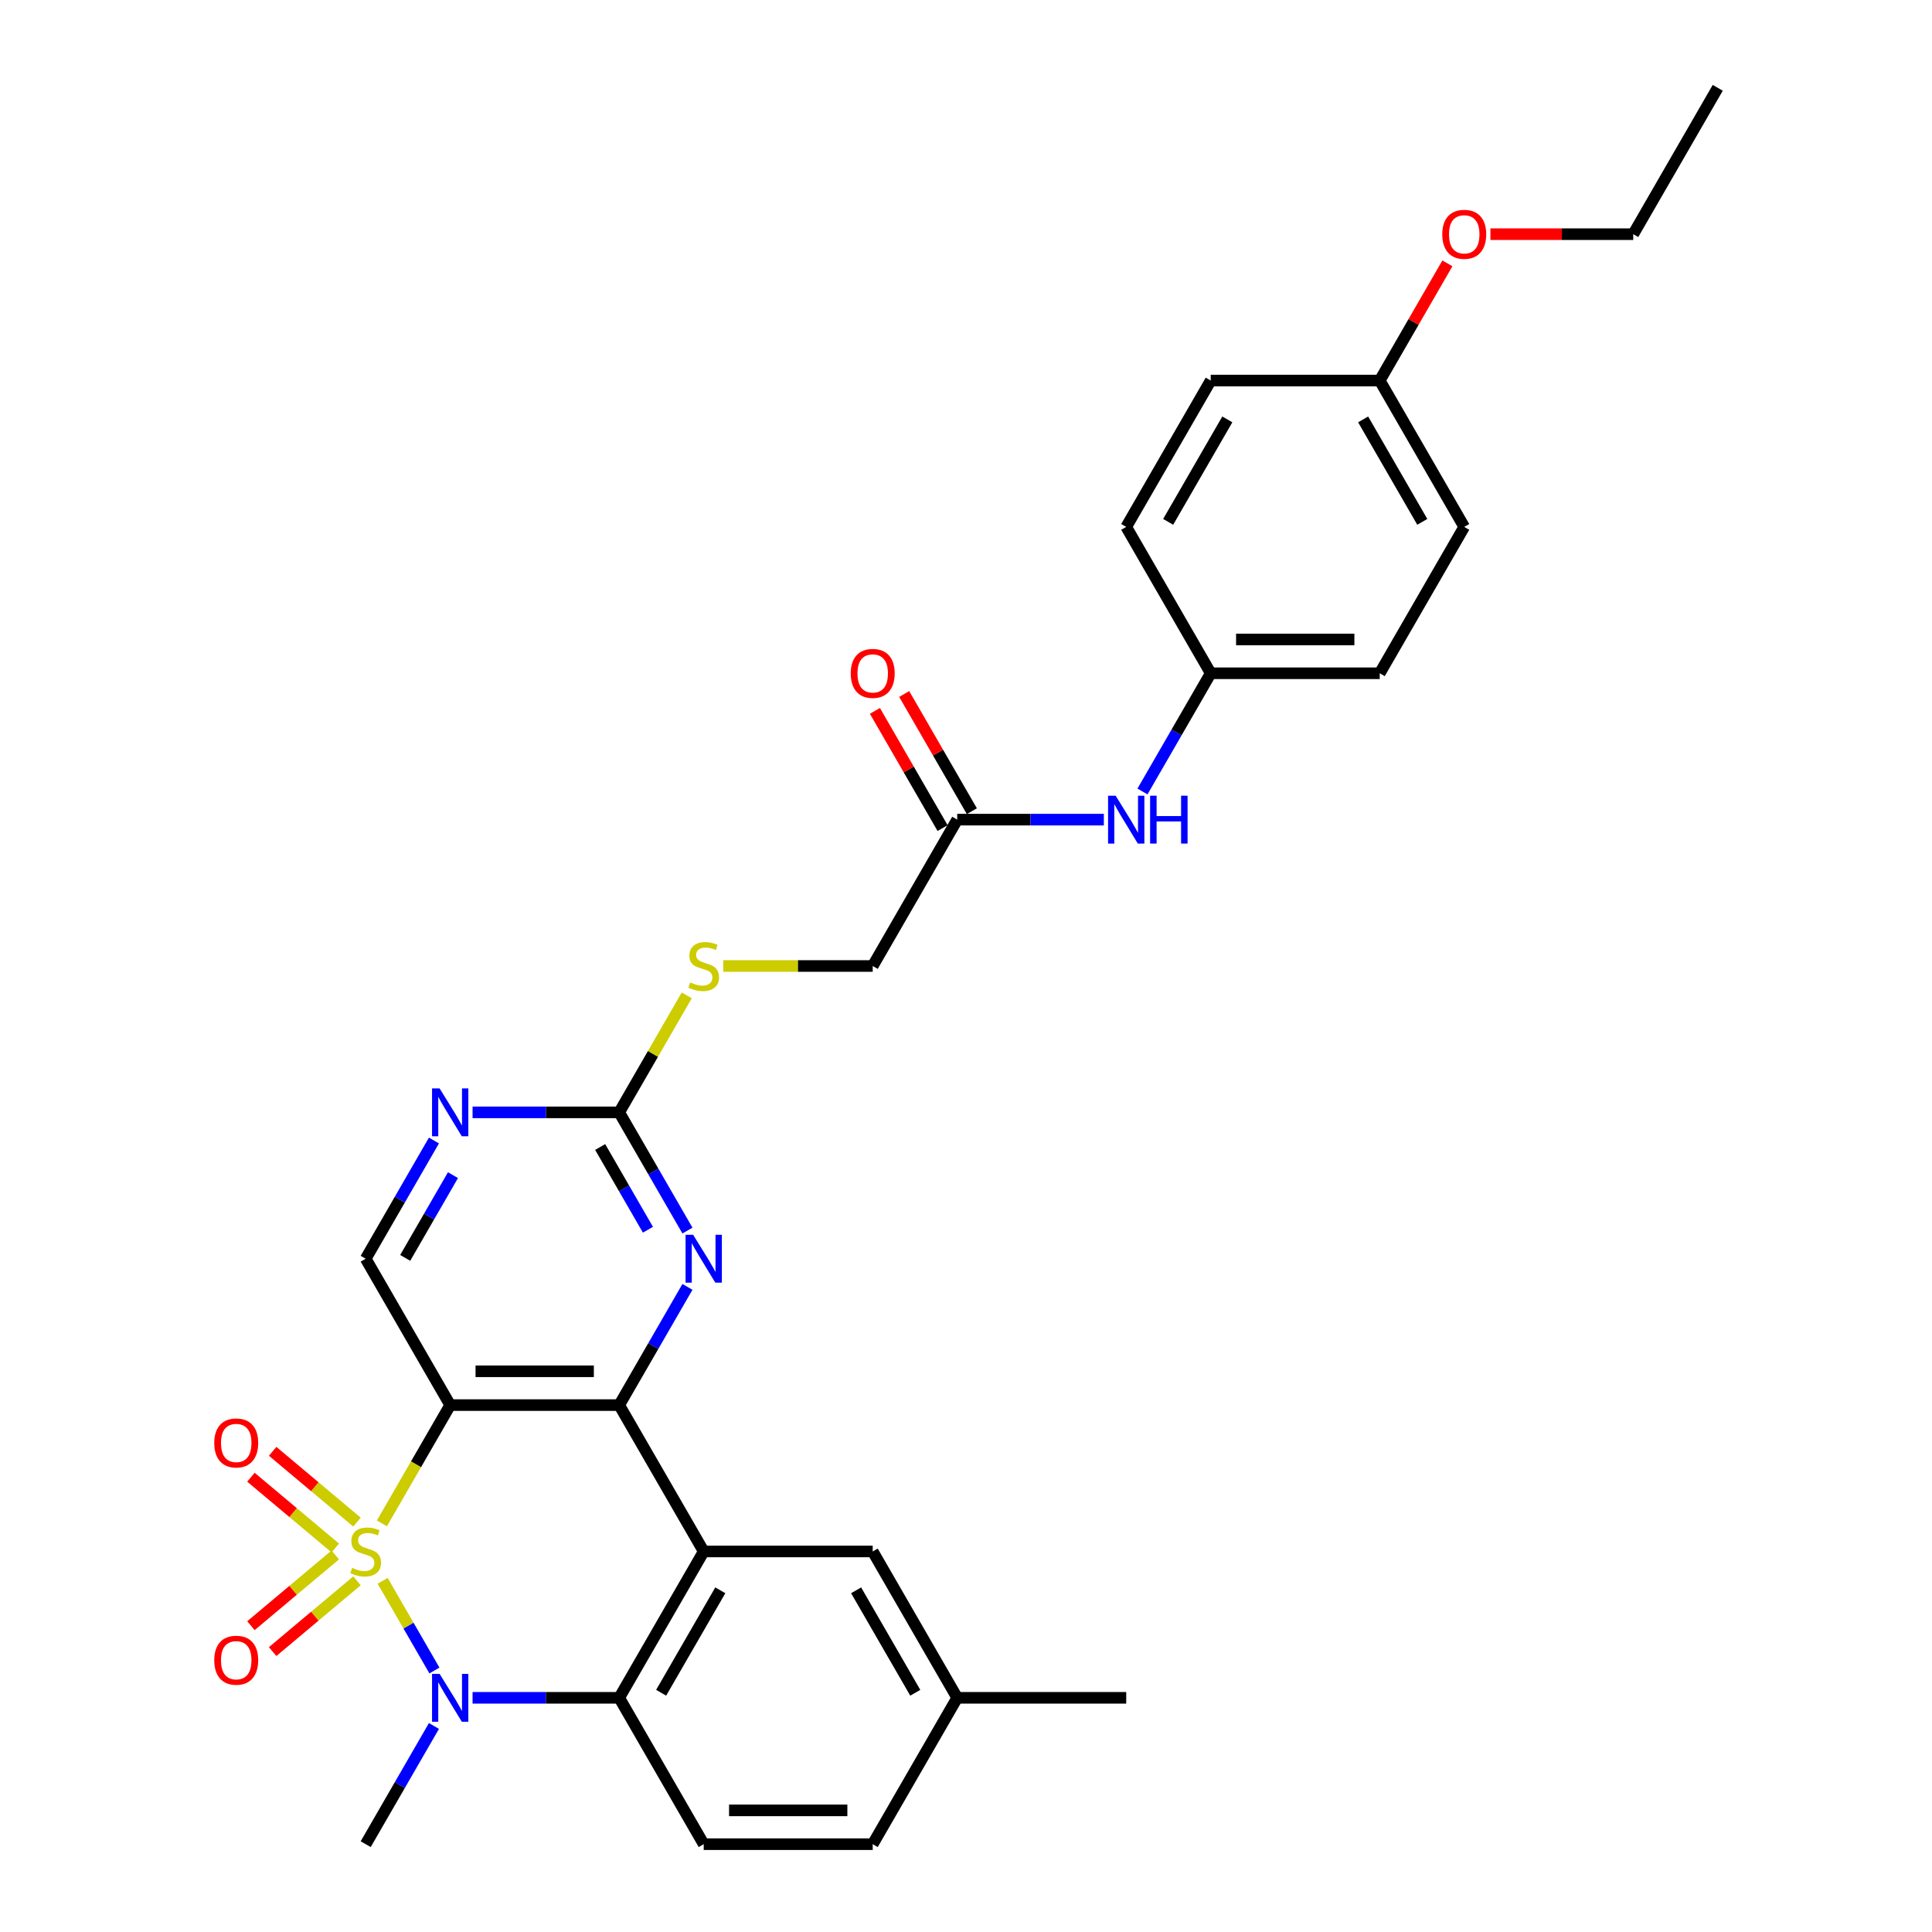 <?xml version='1.0' encoding='iso-8859-1'?>
<svg version='1.1' baseProfile='full'
              xmlns='http://www.w3.org/2000/svg'
                      xmlns:rdkit='http://www.rdkit.org/xml'
                      xmlns:xlink='http://www.w3.org/1999/xlink'
                  xml:space='preserve'
width='1000px' height='1000px' viewBox='0 0 1000 1000'>
<!-- END OF HEADER -->
<rect style='opacity:1.0;fill:#FFFFFF;stroke:none' width='1000' height='1000' x='0' y='0'> </rect>
<path class='bond-0' d='M 197.676,788.492 L 215.349,757.882' style='fill:none;fill-rule:evenodd;stroke:#CCCC00;stroke-width:6px;stroke-linecap:butt;stroke-linejoin:miter;stroke-opacity:1' />
<path class='bond-0' d='M 215.349,757.882 L 233.021,727.273' style='fill:none;fill-rule:evenodd;stroke:#000000;stroke-width:6px;stroke-linecap:butt;stroke-linejoin:miter;stroke-opacity:1' />
<path class='bond-1' d='M 198.06,818.234 L 211.46,841.443' style='fill:none;fill-rule:evenodd;stroke:#CCCC00;stroke-width:6px;stroke-linecap:butt;stroke-linejoin:miter;stroke-opacity:1' />
<path class='bond-1' d='M 211.46,841.443 L 224.86,864.653' style='fill:none;fill-rule:evenodd;stroke:#0000FF;stroke-width:6px;stroke-linecap:butt;stroke-linejoin:miter;stroke-opacity:1' />
<path class='bond-8' d='M 173.53,804.829 L 151.703,823.144' style='fill:none;fill-rule:evenodd;stroke:#CCCC00;stroke-width:6px;stroke-linecap:butt;stroke-linejoin:miter;stroke-opacity:1' />
<path class='bond-8' d='M 151.703,823.144 L 129.876,841.459' style='fill:none;fill-rule:evenodd;stroke:#FF0000;stroke-width:6px;stroke-linecap:butt;stroke-linejoin:miter;stroke-opacity:1' />
<path class='bond-8' d='M 184.776,818.231 L 162.949,836.546' style='fill:none;fill-rule:evenodd;stroke:#CCCC00;stroke-width:6px;stroke-linecap:butt;stroke-linejoin:miter;stroke-opacity:1' />
<path class='bond-8' d='M 162.949,836.546 L 141.122,854.861' style='fill:none;fill-rule:evenodd;stroke:#FF0000;stroke-width:6px;stroke-linecap:butt;stroke-linejoin:miter;stroke-opacity:1' />
<path class='bond-9' d='M 184.776,787.829 L 162.949,769.514' style='fill:none;fill-rule:evenodd;stroke:#CCCC00;stroke-width:6px;stroke-linecap:butt;stroke-linejoin:miter;stroke-opacity:1' />
<path class='bond-9' d='M 162.949,769.514 L 141.122,751.2' style='fill:none;fill-rule:evenodd;stroke:#FF0000;stroke-width:6px;stroke-linecap:butt;stroke-linejoin:miter;stroke-opacity:1' />
<path class='bond-9' d='M 173.53,801.231 L 151.703,782.917' style='fill:none;fill-rule:evenodd;stroke:#CCCC00;stroke-width:6px;stroke-linecap:butt;stroke-linejoin:miter;stroke-opacity:1' />
<path class='bond-9' d='M 151.703,782.917 L 129.876,764.602' style='fill:none;fill-rule:evenodd;stroke:#FF0000;stroke-width:6px;stroke-linecap:butt;stroke-linejoin:miter;stroke-opacity:1' />
<path class='bond-2' d='M 233.021,727.273 L 320.498,727.273' style='fill:none;fill-rule:evenodd;stroke:#000000;stroke-width:6px;stroke-linecap:butt;stroke-linejoin:miter;stroke-opacity:1' />
<path class='bond-2' d='M 246.143,709.777 L 307.377,709.777' style='fill:none;fill-rule:evenodd;stroke:#000000;stroke-width:6px;stroke-linecap:butt;stroke-linejoin:miter;stroke-opacity:1' />
<path class='bond-7' d='M 233.021,727.273 L 189.283,651.515' style='fill:none;fill-rule:evenodd;stroke:#000000;stroke-width:6px;stroke-linecap:butt;stroke-linejoin:miter;stroke-opacity:1' />
<path class='bond-4' d='M 244.603,878.788 L 282.551,878.788' style='fill:none;fill-rule:evenodd;stroke:#0000FF;stroke-width:6px;stroke-linecap:butt;stroke-linejoin:miter;stroke-opacity:1' />
<path class='bond-4' d='M 282.551,878.788 L 320.498,878.788' style='fill:none;fill-rule:evenodd;stroke:#000000;stroke-width:6px;stroke-linecap:butt;stroke-linejoin:miter;stroke-opacity:1' />
<path class='bond-18' d='M 224.607,893.362 L 206.945,923.954' style='fill:none;fill-rule:evenodd;stroke:#0000FF;stroke-width:6px;stroke-linecap:butt;stroke-linejoin:miter;stroke-opacity:1' />
<path class='bond-18' d='M 206.945,923.954 L 189.283,954.545' style='fill:none;fill-rule:evenodd;stroke:#000000;stroke-width:6px;stroke-linecap:butt;stroke-linejoin:miter;stroke-opacity:1' />
<path class='bond-5' d='M 320.498,727.273 L 338.161,696.681' style='fill:none;fill-rule:evenodd;stroke:#000000;stroke-width:6px;stroke-linecap:butt;stroke-linejoin:miter;stroke-opacity:1' />
<path class='bond-5' d='M 338.161,696.681 L 355.823,666.089' style='fill:none;fill-rule:evenodd;stroke:#0000FF;stroke-width:6px;stroke-linecap:butt;stroke-linejoin:miter;stroke-opacity:1' />
<path class='bond-31' d='M 320.498,727.273 L 364.237,803.03' style='fill:none;fill-rule:evenodd;stroke:#000000;stroke-width:6px;stroke-linecap:butt;stroke-linejoin:miter;stroke-opacity:1' />
<path class='bond-3' d='M 364.237,803.03 L 320.498,878.788' style='fill:none;fill-rule:evenodd;stroke:#000000;stroke-width:6px;stroke-linecap:butt;stroke-linejoin:miter;stroke-opacity:1' />
<path class='bond-3' d='M 372.828,823.142 L 342.211,876.172' style='fill:none;fill-rule:evenodd;stroke:#000000;stroke-width:6px;stroke-linecap:butt;stroke-linejoin:miter;stroke-opacity:1' />
<path class='bond-12' d='M 364.237,803.03 L 451.714,803.03' style='fill:none;fill-rule:evenodd;stroke:#000000;stroke-width:6px;stroke-linecap:butt;stroke-linejoin:miter;stroke-opacity:1' />
<path class='bond-11' d='M 320.498,878.788 L 364.237,954.545' style='fill:none;fill-rule:evenodd;stroke:#000000;stroke-width:6px;stroke-linecap:butt;stroke-linejoin:miter;stroke-opacity:1' />
<path class='bond-32' d='M 355.823,636.941 L 338.161,606.35' style='fill:none;fill-rule:evenodd;stroke:#0000FF;stroke-width:6px;stroke-linecap:butt;stroke-linejoin:miter;stroke-opacity:1' />
<path class='bond-32' d='M 338.161,606.35 L 320.498,575.758' style='fill:none;fill-rule:evenodd;stroke:#000000;stroke-width:6px;stroke-linecap:butt;stroke-linejoin:miter;stroke-opacity:1' />
<path class='bond-32' d='M 335.373,636.512 L 323.009,615.097' style='fill:none;fill-rule:evenodd;stroke:#0000FF;stroke-width:6px;stroke-linecap:butt;stroke-linejoin:miter;stroke-opacity:1' />
<path class='bond-32' d='M 323.009,615.097 L 310.646,593.683' style='fill:none;fill-rule:evenodd;stroke:#000000;stroke-width:6px;stroke-linecap:butt;stroke-linejoin:miter;stroke-opacity:1' />
<path class='bond-6' d='M 320.498,575.758 L 282.551,575.758' style='fill:none;fill-rule:evenodd;stroke:#000000;stroke-width:6px;stroke-linecap:butt;stroke-linejoin:miter;stroke-opacity:1' />
<path class='bond-6' d='M 282.551,575.758 L 244.603,575.758' style='fill:none;fill-rule:evenodd;stroke:#0000FF;stroke-width:6px;stroke-linecap:butt;stroke-linejoin:miter;stroke-opacity:1' />
<path class='bond-15' d='M 320.498,575.758 L 337.979,545.481' style='fill:none;fill-rule:evenodd;stroke:#000000;stroke-width:6px;stroke-linecap:butt;stroke-linejoin:miter;stroke-opacity:1' />
<path class='bond-15' d='M 337.979,545.481 L 355.459,515.204' style='fill:none;fill-rule:evenodd;stroke:#CCCC00;stroke-width:6px;stroke-linecap:butt;stroke-linejoin:miter;stroke-opacity:1' />
<path class='bond-10' d='M 189.283,651.515 L 206.945,620.923' style='fill:none;fill-rule:evenodd;stroke:#000000;stroke-width:6px;stroke-linecap:butt;stroke-linejoin:miter;stroke-opacity:1' />
<path class='bond-10' d='M 206.945,620.923 L 224.607,590.331' style='fill:none;fill-rule:evenodd;stroke:#0000FF;stroke-width:6px;stroke-linecap:butt;stroke-linejoin:miter;stroke-opacity:1' />
<path class='bond-10' d='M 209.733,651.085 L 222.096,629.671' style='fill:none;fill-rule:evenodd;stroke:#000000;stroke-width:6px;stroke-linecap:butt;stroke-linejoin:miter;stroke-opacity:1' />
<path class='bond-10' d='M 222.096,629.671 L 234.46,608.257' style='fill:none;fill-rule:evenodd;stroke:#0000FF;stroke-width:6px;stroke-linecap:butt;stroke-linejoin:miter;stroke-opacity:1' />
<path class='bond-21' d='M 364.237,954.545 L 451.714,954.545' style='fill:none;fill-rule:evenodd;stroke:#000000;stroke-width:6px;stroke-linecap:butt;stroke-linejoin:miter;stroke-opacity:1' />
<path class='bond-21' d='M 377.359,937.05 L 438.593,937.05' style='fill:none;fill-rule:evenodd;stroke:#000000;stroke-width:6px;stroke-linecap:butt;stroke-linejoin:miter;stroke-opacity:1' />
<path class='bond-33' d='M 451.714,803.03 L 495.453,878.788' style='fill:none;fill-rule:evenodd;stroke:#000000;stroke-width:6px;stroke-linecap:butt;stroke-linejoin:miter;stroke-opacity:1' />
<path class='bond-33' d='M 443.124,823.142 L 473.741,876.172' style='fill:none;fill-rule:evenodd;stroke:#000000;stroke-width:6px;stroke-linecap:butt;stroke-linejoin:miter;stroke-opacity:1' />
<path class='bond-13' d='M 495.453,424.242 L 451.714,500' style='fill:none;fill-rule:evenodd;stroke:#000000;stroke-width:6px;stroke-linecap:butt;stroke-linejoin:miter;stroke-opacity:1' />
<path class='bond-14' d='M 495.453,424.242 L 533.401,424.242' style='fill:none;fill-rule:evenodd;stroke:#000000;stroke-width:6px;stroke-linecap:butt;stroke-linejoin:miter;stroke-opacity:1' />
<path class='bond-14' d='M 533.401,424.242 L 571.348,424.242' style='fill:none;fill-rule:evenodd;stroke:#0000FF;stroke-width:6px;stroke-linecap:butt;stroke-linejoin:miter;stroke-opacity:1' />
<path class='bond-16' d='M 503.029,419.869 L 485.518,389.539' style='fill:none;fill-rule:evenodd;stroke:#000000;stroke-width:6px;stroke-linecap:butt;stroke-linejoin:miter;stroke-opacity:1' />
<path class='bond-16' d='M 485.518,389.539 L 468.007,359.21' style='fill:none;fill-rule:evenodd;stroke:#FF0000;stroke-width:6px;stroke-linecap:butt;stroke-linejoin:miter;stroke-opacity:1' />
<path class='bond-16' d='M 487.877,428.616 L 470.367,398.287' style='fill:none;fill-rule:evenodd;stroke:#000000;stroke-width:6px;stroke-linecap:butt;stroke-linejoin:miter;stroke-opacity:1' />
<path class='bond-16' d='M 470.367,398.287 L 452.856,367.957' style='fill:none;fill-rule:evenodd;stroke:#FF0000;stroke-width:6px;stroke-linecap:butt;stroke-linejoin:miter;stroke-opacity:1' />
<path class='bond-19' d='M 591.345,409.669 L 609.007,379.077' style='fill:none;fill-rule:evenodd;stroke:#0000FF;stroke-width:6px;stroke-linecap:butt;stroke-linejoin:miter;stroke-opacity:1' />
<path class='bond-19' d='M 609.007,379.077 L 626.669,348.485' style='fill:none;fill-rule:evenodd;stroke:#000000;stroke-width:6px;stroke-linecap:butt;stroke-linejoin:miter;stroke-opacity:1' />
<path class='bond-17' d='M 374.367,500 L 413.041,500' style='fill:none;fill-rule:evenodd;stroke:#CCCC00;stroke-width:6px;stroke-linecap:butt;stroke-linejoin:miter;stroke-opacity:1' />
<path class='bond-17' d='M 413.041,500 L 451.714,500' style='fill:none;fill-rule:evenodd;stroke:#000000;stroke-width:6px;stroke-linecap:butt;stroke-linejoin:miter;stroke-opacity:1' />
<path class='bond-23' d='M 626.669,348.485 L 582.93,272.727' style='fill:none;fill-rule:evenodd;stroke:#000000;stroke-width:6px;stroke-linecap:butt;stroke-linejoin:miter;stroke-opacity:1' />
<path class='bond-24' d='M 626.669,348.485 L 714.146,348.485' style='fill:none;fill-rule:evenodd;stroke:#000000;stroke-width:6px;stroke-linecap:butt;stroke-linejoin:miter;stroke-opacity:1' />
<path class='bond-24' d='M 639.791,330.989 L 701.025,330.989' style='fill:none;fill-rule:evenodd;stroke:#000000;stroke-width:6px;stroke-linecap:butt;stroke-linejoin:miter;stroke-opacity:1' />
<path class='bond-20' d='M 495.453,878.788 L 451.714,954.545' style='fill:none;fill-rule:evenodd;stroke:#000000;stroke-width:6px;stroke-linecap:butt;stroke-linejoin:miter;stroke-opacity:1' />
<path class='bond-28' d='M 495.453,878.788 L 582.93,878.788' style='fill:none;fill-rule:evenodd;stroke:#000000;stroke-width:6px;stroke-linecap:butt;stroke-linejoin:miter;stroke-opacity:1' />
<path class='bond-22' d='M 714.146,196.97 L 757.885,272.727' style='fill:none;fill-rule:evenodd;stroke:#000000;stroke-width:6px;stroke-linecap:butt;stroke-linejoin:miter;stroke-opacity:1' />
<path class='bond-22' d='M 705.556,217.081 L 736.173,270.111' style='fill:none;fill-rule:evenodd;stroke:#000000;stroke-width:6px;stroke-linecap:butt;stroke-linejoin:miter;stroke-opacity:1' />
<path class='bond-27' d='M 714.146,196.97 L 731.657,166.64' style='fill:none;fill-rule:evenodd;stroke:#000000;stroke-width:6px;stroke-linecap:butt;stroke-linejoin:miter;stroke-opacity:1' />
<path class='bond-27' d='M 731.657,166.64 L 749.168,136.311' style='fill:none;fill-rule:evenodd;stroke:#FF0000;stroke-width:6px;stroke-linecap:butt;stroke-linejoin:miter;stroke-opacity:1' />
<path class='bond-34' d='M 714.146,196.97 L 626.669,196.97' style='fill:none;fill-rule:evenodd;stroke:#000000;stroke-width:6px;stroke-linecap:butt;stroke-linejoin:miter;stroke-opacity:1' />
<path class='bond-26' d='M 582.93,272.727 L 626.669,196.97' style='fill:none;fill-rule:evenodd;stroke:#000000;stroke-width:6px;stroke-linecap:butt;stroke-linejoin:miter;stroke-opacity:1' />
<path class='bond-26' d='M 604.643,270.111 L 635.26,217.081' style='fill:none;fill-rule:evenodd;stroke:#000000;stroke-width:6px;stroke-linecap:butt;stroke-linejoin:miter;stroke-opacity:1' />
<path class='bond-25' d='M 714.146,348.485 L 757.885,272.727' style='fill:none;fill-rule:evenodd;stroke:#000000;stroke-width:6px;stroke-linecap:butt;stroke-linejoin:miter;stroke-opacity:1' />
<path class='bond-29' d='M 771.444,121.212 L 808.403,121.212' style='fill:none;fill-rule:evenodd;stroke:#FF0000;stroke-width:6px;stroke-linecap:butt;stroke-linejoin:miter;stroke-opacity:1' />
<path class='bond-29' d='M 808.403,121.212 L 845.362,121.212' style='fill:none;fill-rule:evenodd;stroke:#000000;stroke-width:6px;stroke-linecap:butt;stroke-linejoin:miter;stroke-opacity:1' />
<path class='bond-30' d='M 845.362,121.212 L 889.101,45.455' style='fill:none;fill-rule:evenodd;stroke:#000000;stroke-width:6px;stroke-linecap:butt;stroke-linejoin:miter;stroke-opacity:1' />
<path  class='atom-0' d='M 182.284 811.533
Q 182.564 811.638, 183.719 812.128
Q 184.874 812.618, 186.133 812.933
Q 187.428 813.213, 188.688 813.213
Q 191.032 813.213, 192.397 812.093
Q 193.761 810.938, 193.761 808.944
Q 193.761 807.579, 193.062 806.739
Q 192.397 805.9, 191.347 805.445
Q 190.297 804.99, 188.548 804.465
Q 186.343 803.8, 185.014 803.17
Q 183.719 802.54, 182.774 801.211
Q 181.864 799.881, 181.864 797.642
Q 181.864 794.528, 183.964 792.603
Q 186.098 790.679, 190.297 790.679
Q 193.167 790.679, 196.421 792.043
L 195.616 794.737
Q 192.642 793.513, 190.402 793.513
Q 187.988 793.513, 186.658 794.528
Q 185.329 795.507, 185.364 797.222
Q 185.364 798.551, 186.028 799.356
Q 186.728 800.161, 187.708 800.616
Q 188.723 801.071, 190.402 801.596
Q 192.642 802.295, 193.971 802.995
Q 195.301 803.695, 196.246 805.13
Q 197.225 806.529, 197.225 808.944
Q 197.225 812.373, 194.916 814.227
Q 192.642 816.047, 188.828 816.047
Q 186.623 816.047, 184.944 815.557
Q 183.299 815.102, 181.34 814.297
L 182.284 811.533
' fill='#CCCC00'/>
<path  class='atom-2' d='M 227.545 866.401
L 235.663 879.523
Q 236.468 880.817, 237.762 883.162
Q 239.057 885.506, 239.127 885.646
L 239.127 866.401
L 242.416 866.401
L 242.416 891.175
L 239.022 891.175
L 230.309 876.828
Q 229.295 875.149, 228.21 873.224
Q 227.16 871.3, 226.845 870.705
L 226.845 891.175
L 223.626 891.175
L 223.626 866.401
L 227.545 866.401
' fill='#0000FF'/>
<path  class='atom-6' d='M 358.761 639.128
L 366.879 652.25
Q 367.684 653.545, 368.978 655.889
Q 370.273 658.233, 370.343 658.373
L 370.343 639.128
L 373.632 639.128
L 373.632 663.902
L 370.238 663.902
L 361.525 649.556
Q 360.511 647.876, 359.426 645.952
Q 358.376 644.027, 358.061 643.432
L 358.061 663.902
L 354.842 663.902
L 354.842 639.128
L 358.761 639.128
' fill='#0000FF'/>
<path  class='atom-9' d='M 110.899 859.33
Q 110.899 853.381, 113.838 850.057
Q 116.777 846.733, 122.271 846.733
Q 127.765 846.733, 130.704 850.057
Q 133.643 853.381, 133.643 859.33
Q 133.643 865.348, 130.669 868.777
Q 127.695 872.171, 122.271 872.171
Q 116.812 872.171, 113.838 868.777
Q 110.899 865.383, 110.899 859.33
M 122.271 869.372
Q 126.05 869.372, 128.08 866.853
Q 130.144 864.298, 130.144 859.33
Q 130.144 854.466, 128.08 852.017
Q 126.05 849.532, 122.271 849.532
Q 118.492 849.532, 116.428 851.982
Q 114.398 854.431, 114.398 859.33
Q 114.398 864.333, 116.428 866.853
Q 118.492 869.372, 122.271 869.372
' fill='#FF0000'/>
<path  class='atom-10' d='M 110.899 746.871
Q 110.899 740.922, 113.838 737.598
Q 116.777 734.274, 122.271 734.274
Q 127.765 734.274, 130.704 737.598
Q 133.643 740.922, 133.643 746.871
Q 133.643 752.889, 130.669 756.319
Q 127.695 759.713, 122.271 759.713
Q 116.812 759.713, 113.838 756.319
Q 110.899 752.924, 110.899 746.871
M 122.271 756.913
Q 126.05 756.913, 128.08 754.394
Q 130.144 751.84, 130.144 746.871
Q 130.144 742.007, 128.08 739.558
Q 126.05 737.073, 122.271 737.073
Q 118.492 737.073, 116.428 739.523
Q 114.398 741.972, 114.398 746.871
Q 114.398 751.875, 116.428 754.394
Q 118.492 756.913, 122.271 756.913
' fill='#FF0000'/>
<path  class='atom-11' d='M 227.545 563.371
L 235.663 576.492
Q 236.468 577.787, 237.762 580.131
Q 239.057 582.476, 239.127 582.616
L 239.127 563.371
L 242.416 563.371
L 242.416 588.144
L 239.022 588.144
L 230.309 573.798
Q 229.295 572.119, 228.21 570.194
Q 227.16 568.27, 226.845 567.675
L 226.845 588.144
L 223.626 588.144
L 223.626 563.371
L 227.545 563.371
' fill='#0000FF'/>
<path  class='atom-15' d='M 577.454 411.856
L 585.572 424.977
Q 586.377 426.272, 587.672 428.616
Q 588.966 430.961, 589.036 431.101
L 589.036 411.856
L 592.326 411.856
L 592.326 436.629
L 588.931 436.629
L 580.219 422.283
Q 579.204 420.603, 578.119 418.679
Q 577.069 416.754, 576.755 416.16
L 576.755 436.629
L 573.535 436.629
L 573.535 411.856
L 577.454 411.856
' fill='#0000FF'/>
<path  class='atom-15' d='M 595.3 411.856
L 598.659 411.856
L 598.659 422.388
L 611.326 422.388
L 611.326 411.856
L 614.685 411.856
L 614.685 436.629
L 611.326 436.629
L 611.326 425.187
L 598.659 425.187
L 598.659 436.629
L 595.3 436.629
L 595.3 411.856
' fill='#0000FF'/>
<path  class='atom-16' d='M 357.239 508.503
Q 357.519 508.608, 358.674 509.098
Q 359.828 509.588, 361.088 509.902
Q 362.383 510.182, 363.642 510.182
Q 365.987 510.182, 367.351 509.063
Q 368.716 507.908, 368.716 505.913
Q 368.716 504.549, 368.016 503.709
Q 367.351 502.869, 366.302 502.414
Q 365.252 501.959, 363.502 501.435
Q 361.298 500.77, 359.968 500.14
Q 358.674 499.51, 357.729 498.18
Q 356.819 496.851, 356.819 494.611
Q 356.819 491.497, 358.919 489.573
Q 361.053 487.648, 365.252 487.648
Q 368.121 487.648, 371.375 489.013
L 370.571 491.707
Q 367.596 490.482, 365.357 490.482
Q 362.942 490.482, 361.613 491.497
Q 360.283 492.477, 360.318 494.192
Q 360.318 495.521, 360.983 496.326
Q 361.683 497.131, 362.663 497.586
Q 363.677 498.041, 365.357 498.565
Q 367.596 499.265, 368.926 499.965
Q 370.256 500.665, 371.2 502.099
Q 372.18 503.499, 372.18 505.913
Q 372.18 509.343, 369.871 511.197
Q 367.596 513.017, 363.782 513.017
Q 361.578 513.017, 359.898 512.527
Q 358.254 512.072, 356.294 511.267
L 357.239 508.503
' fill='#CCCC00'/>
<path  class='atom-17' d='M 440.342 348.555
Q 440.342 342.606, 443.282 339.282
Q 446.221 335.958, 451.714 335.958
Q 457.208 335.958, 460.147 339.282
Q 463.087 342.606, 463.087 348.555
Q 463.087 354.573, 460.112 358.002
Q 457.138 361.396, 451.714 361.396
Q 446.256 361.396, 443.282 358.002
Q 440.342 354.608, 440.342 348.555
M 451.714 358.597
Q 455.493 358.597, 457.523 356.078
Q 459.587 353.524, 459.587 348.555
Q 459.587 343.691, 457.523 341.242
Q 455.493 338.757, 451.714 338.757
Q 447.935 338.757, 445.871 341.207
Q 443.842 343.656, 443.842 348.555
Q 443.842 353.559, 445.871 356.078
Q 447.935 358.597, 451.714 358.597
' fill='#FF0000'/>
<path  class='atom-28' d='M 746.513 121.282
Q 746.513 115.334, 749.452 112.01
Q 752.391 108.685, 757.885 108.685
Q 763.379 108.685, 766.318 112.01
Q 769.257 115.334, 769.257 121.282
Q 769.257 127.301, 766.283 130.73
Q 763.309 134.124, 757.885 134.124
Q 752.426 134.124, 749.452 130.73
Q 746.513 127.336, 746.513 121.282
M 757.885 131.324
Q 761.664 131.324, 763.694 128.805
Q 765.758 126.251, 765.758 121.282
Q 765.758 116.418, 763.694 113.969
Q 761.664 111.485, 757.885 111.485
Q 754.106 111.485, 752.042 113.934
Q 750.012 116.383, 750.012 121.282
Q 750.012 126.286, 752.042 128.805
Q 754.106 131.324, 757.885 131.324
' fill='#FF0000'/>
</svg>
